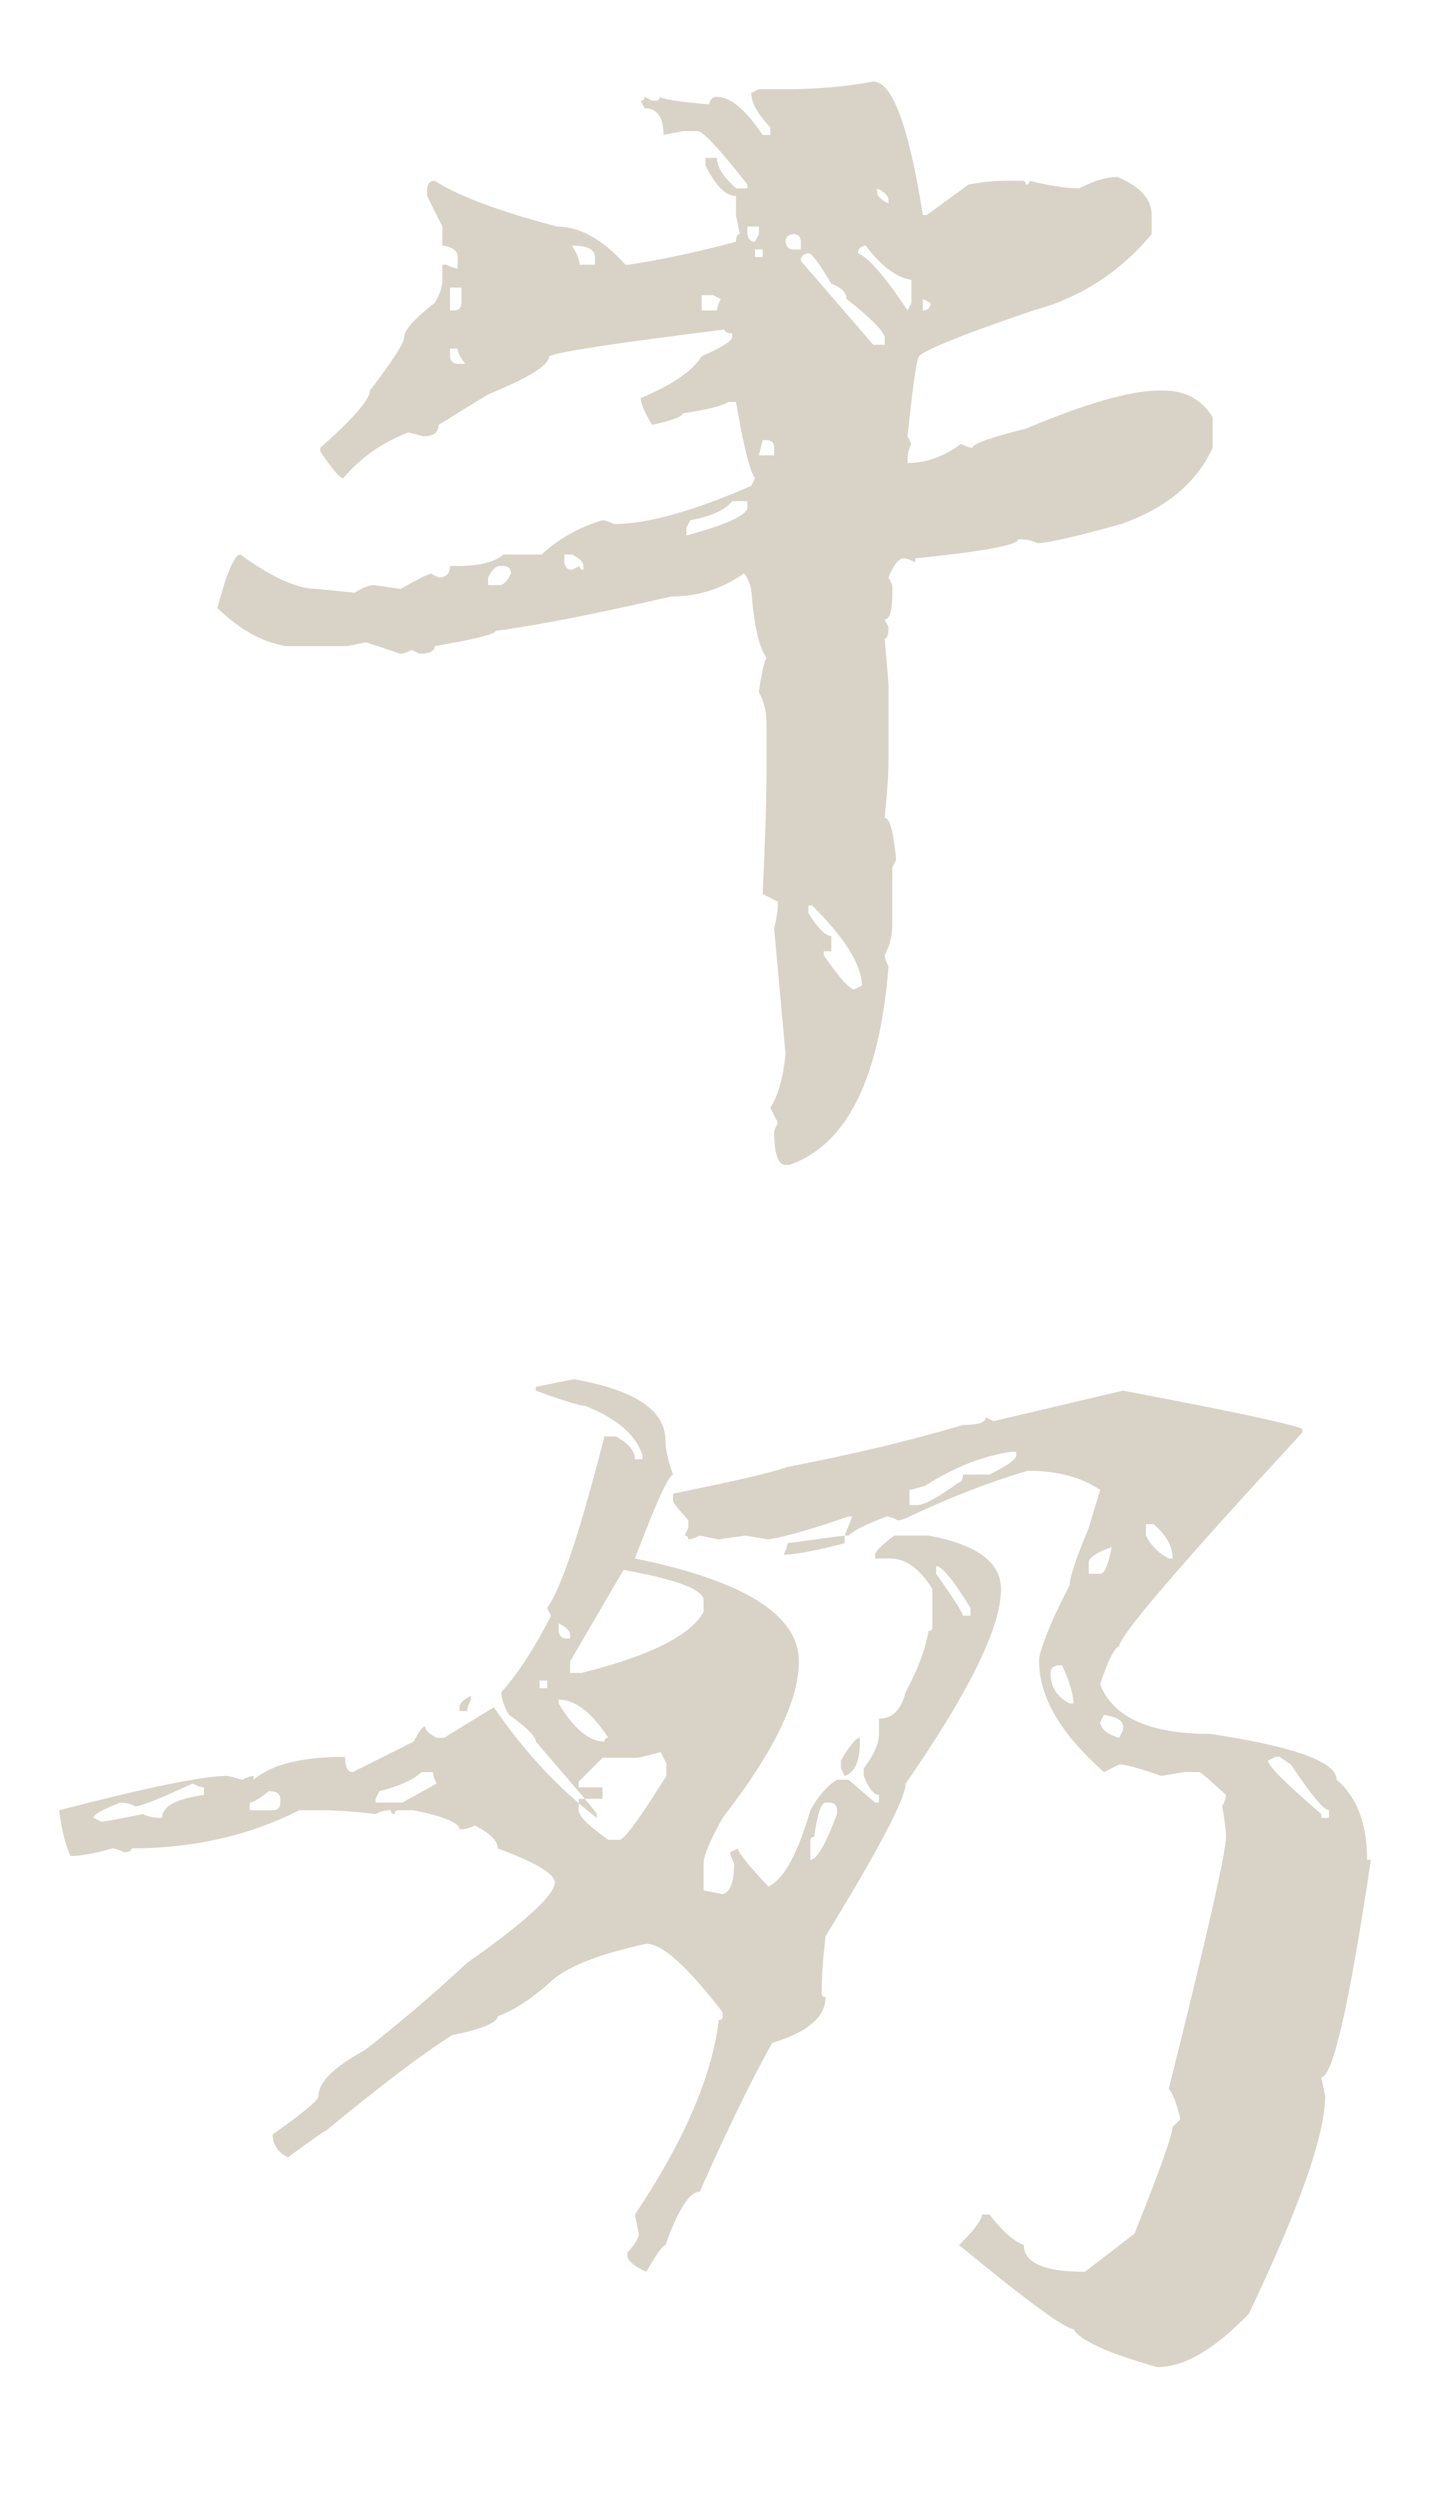 <svg width="184" height="320" viewBox="0 0 184 320" fill="none" xmlns="http://www.w3.org/2000/svg">
<path d="M111.816 10.44C114.258 10.44 116.374 16.137 118.164 27.53H118.652L124.023 23.624C125.732 23.299 127.36 23.136 128.906 23.136H130.859C131.185 23.136 131.348 23.299 131.348 23.624C131.673 23.624 131.836 23.461 131.836 23.136C134.44 23.787 136.556 24.112 138.184 24.112C140.055 23.136 141.683 22.648 143.066 22.648C145.996 23.868 147.461 25.496 147.461 27.53V29.972C143.392 34.855 138.346 38.11 132.324 39.737C123.454 42.748 118.571 44.702 117.676 45.597C117.35 46.085 116.862 49.503 116.211 55.851L116.699 56.827C116.374 57.397 116.211 58.048 116.211 58.78V59.269C118.571 59.269 120.85 58.455 123.047 56.827C123.698 57.153 124.186 57.315 124.512 57.315C124.512 56.827 126.79 56.013 131.348 54.874C139.079 51.619 144.775 49.991 148.438 49.991H148.926C151.774 49.991 153.89 51.13 155.273 53.409V57.315C153.239 61.791 149.333 65.046 143.555 67.081C137.695 68.709 134.115 69.522 132.812 69.522C132.243 69.197 131.429 69.034 130.371 69.034C130.371 69.767 125.977 70.58 117.188 71.476V71.964C116.536 71.638 116.048 71.476 115.723 71.476C115.072 71.476 114.421 72.289 113.77 73.917L114.258 74.894V75.87C114.258 78.149 113.932 79.288 113.281 79.288L113.77 80.265C113.77 81.241 113.607 81.73 113.281 81.73L113.77 87.589V97.355C113.77 98.982 113.607 101.424 113.281 104.679C113.932 104.679 114.421 106.469 114.746 110.05L114.258 111.026V118.351C114.258 119.734 113.932 121.036 113.281 122.257C113.281 122.582 113.444 123.071 113.77 123.722C112.63 138.126 108.398 146.59 101.074 149.112H100.586C99.609 149.112 99.121 147.647 99.121 144.718L99.609 143.741L98.633 141.788C99.609 140.323 100.26 138.045 100.586 134.952L99.121 118.839C99.447 117.537 99.609 116.397 99.609 115.421L97.656 114.444C97.982 107.446 98.144 102.237 98.144 98.819V92.472C98.144 91.088 97.819 89.786 97.168 88.565C97.493 86.287 97.819 84.822 98.144 84.171C97.168 82.869 96.517 79.939 96.191 75.382C95.784 74.08 95.459 73.429 95.215 73.429C92.448 75.382 89.356 76.358 85.938 76.358C76.009 78.637 68.522 80.102 63.477 80.753C63.477 81.16 60.872 81.811 55.664 82.706C55.664 83.357 55.013 83.683 53.711 83.683L52.734 83.194C52.083 83.52 51.595 83.683 51.27 83.683L46.875 82.218L44.434 82.706H36.621C33.61 82.218 30.68 80.59 27.832 77.823C29.053 73.266 30.029 70.987 30.762 70.987C34.831 73.917 38.086 75.382 40.527 75.382L45.41 75.87C46.468 75.219 47.282 74.894 47.852 74.894L51.27 75.382C53.63 74.08 54.932 73.429 55.176 73.429L56.152 73.917C57.129 73.917 57.617 73.429 57.617 72.452H58.594C61.361 72.452 63.314 71.964 64.453 70.987H69.336C71.533 68.953 74.137 67.488 77.148 66.593C77.474 66.593 77.962 66.755 78.613 67.081C82.845 67.081 88.704 65.454 96.191 62.198L96.68 61.222C96.029 60.408 95.215 57.153 94.238 51.456H93.262C92.529 51.944 90.576 52.433 87.402 52.921C87.402 53.328 86.1 53.816 83.496 54.386C82.519 52.758 82.031 51.619 82.031 50.968C86.1 49.259 88.704 47.468 89.844 45.597C92.448 44.457 93.75 43.644 93.75 43.155V42.667C93.099 42.667 92.773 42.504 92.773 42.179C79.02 43.888 71.533 45.027 70.312 45.597C70.312 46.736 67.708 48.364 62.5 50.48L56.152 54.386C56.152 55.362 55.501 55.851 54.199 55.851C53.06 55.525 52.409 55.362 52.246 55.362C48.91 56.664 46.143 58.617 43.945 61.222C43.538 61.222 42.562 60.082 41.016 57.804V57.315C45.247 53.572 47.363 51.13 47.363 49.991C50.293 46.166 51.758 43.888 51.758 43.155C51.758 42.26 53.06 40.795 55.664 38.761C56.315 37.703 56.641 36.726 56.641 35.831V33.878H57.129C57.78 34.203 58.268 34.366 58.594 34.366V32.901C58.594 32.088 57.943 31.599 56.641 31.436V28.995L54.688 25.089V24.112C54.769 23.461 55.094 23.136 55.664 23.136C58.675 25.089 63.883 27.042 71.289 28.995C74.219 28.995 77.148 30.623 80.078 33.878H80.566C84.798 33.227 89.356 32.25 94.238 30.948C94.238 30.297 94.401 29.972 94.727 29.972L94.238 27.53V25.089C92.936 25.089 91.634 23.787 90.332 21.183V20.206H91.797C91.797 21.345 92.611 22.648 94.238 24.112H95.703V23.624C92.122 19.067 90.007 16.788 89.356 16.788H87.402L84.961 17.276C84.961 14.998 84.147 13.858 82.519 13.858L82.031 12.882C82.357 12.882 82.519 12.719 82.519 12.394L83.496 12.882H83.984C84.31 12.882 84.473 12.719 84.473 12.394C84.961 12.719 87.077 13.045 90.82 13.37C90.902 12.719 91.227 12.394 91.797 12.394C93.506 12.394 95.459 14.021 97.656 17.276H98.633V16.3C97.005 14.591 96.191 13.126 96.191 11.905L97.168 11.417H100.586C104.574 11.417 108.317 11.091 111.816 10.44ZM112.305 24.112V24.601C112.305 25.089 112.793 25.577 113.77 26.065V25.577C113.77 25.089 113.281 24.601 112.305 24.112ZM95.703 28.995V29.972C95.784 30.623 96.11 30.948 96.68 30.948L97.168 29.972V28.995H95.703ZM100.586 30.948C100.667 31.599 100.993 31.925 101.562 31.925H102.539V30.948C102.539 30.297 102.214 29.972 101.562 29.972C100.911 30.053 100.586 30.379 100.586 30.948ZM73.242 31.436C73.893 32.495 74.219 33.308 74.219 33.878H76.172V32.901C76.172 31.925 75.195 31.436 73.242 31.436ZM109.863 32.413C111.165 32.901 113.281 35.343 116.211 39.737L116.699 38.761V35.831C114.746 35.505 112.793 34.041 110.84 31.436C110.189 31.518 109.863 31.843 109.863 32.413ZM96.68 31.925V32.901H97.656V31.925H96.68ZM102.539 33.39L111.816 44.132H113.281V43.155C113.037 42.26 111.41 40.633 108.398 38.273C108.398 37.459 107.747 36.808 106.445 36.319C104.899 33.715 103.923 32.413 103.516 32.413C102.865 32.495 102.539 32.82 102.539 33.39ZM57.617 36.808V39.737H58.105C58.757 39.737 59.082 39.412 59.082 38.761V36.808H57.617ZM89.844 37.784V39.737H91.797C91.797 39.412 91.96 38.923 92.285 38.273L91.309 37.784H89.844ZM118.164 38.273V39.737C118.815 39.737 119.141 39.412 119.141 38.761L118.164 38.273ZM57.617 44.62V45.597C57.699 46.248 58.024 46.573 58.594 46.573H59.57C58.919 45.759 58.594 45.108 58.594 44.62H57.617ZM97.656 56.339L97.168 58.292H99.121V57.315C99.121 56.664 98.796 56.339 98.144 56.339H97.656ZM87.891 67.569V68.546C92.692 67.244 95.296 66.105 95.703 65.128V64.151H93.75C92.855 65.291 91.064 66.105 88.379 66.593L87.891 67.569ZM72.266 70.987V71.964C72.347 72.615 72.672 72.94 73.242 72.94L74.219 72.452C74.219 72.778 74.382 72.94 74.707 72.94V72.452C74.707 71.964 74.219 71.476 73.242 70.987H72.266ZM62.5 73.917V74.894H63.965C64.453 74.894 64.941 74.405 65.43 73.429C65.43 72.778 65.104 72.452 64.453 72.452H63.965C63.477 72.452 62.988 72.94 62.5 73.917ZM103.516 115.909V116.886C104.736 118.839 105.713 119.815 106.445 119.815V121.769H105.469V122.257C107.422 125.105 108.724 126.57 109.375 126.651L110.352 126.163C110.352 123.559 108.236 120.141 104.004 115.909H103.516ZM73.486 176.544C81.299 177.927 85.205 180.532 85.205 184.356C85.205 185.496 85.531 186.961 86.182 188.751C85.612 188.832 83.984 192.413 81.299 199.493C95.296 202.341 102.295 206.736 102.295 212.677C102.295 217.641 99.04 224.314 92.529 232.696C90.902 235.626 90.088 237.579 90.088 238.556V241.974L92.529 242.462C93.506 242.218 93.994 240.916 93.994 238.556C93.669 237.905 93.506 237.416 93.506 237.091L94.482 236.603C94.482 237.091 95.784 238.718 98.389 241.485C100.342 240.59 102.132 237.335 103.76 231.72C104.818 229.848 105.957 228.546 107.178 227.813H108.643L112.061 230.743H112.549V229.767C111.898 229.767 111.247 228.953 110.596 227.325V226.349C111.898 224.64 112.549 223.175 112.549 221.954V220.001C114.258 220.001 115.397 218.862 115.967 216.583C117.513 213.735 118.49 211.131 118.896 208.771C119.222 208.771 119.385 208.608 119.385 208.282V203.399C117.757 200.795 115.967 199.493 114.014 199.493H112.061V199.005C112.061 198.598 112.874 197.784 114.502 196.563H118.896C125.081 197.703 128.174 199.981 128.174 203.399C128.174 208.282 124.105 216.583 115.967 228.302C115.967 230.174 112.549 236.684 105.713 247.833C105.387 250.6 105.225 252.879 105.225 254.669V255.157C105.225 255.483 105.387 255.646 105.713 255.646C105.713 258.168 103.434 260.121 98.877 261.505C96.191 266.306 93.099 272.654 89.6 280.548C88.297 280.548 86.833 282.826 85.205 287.384C84.88 287.384 84.066 288.523 82.764 290.802C81.299 290.151 80.485 289.5 80.322 288.849V288.36C81.299 287.302 81.787 286.489 81.787 285.919L81.299 283.478C87.565 274.119 91.146 265.818 92.041 258.575C92.367 258.575 92.529 258.412 92.529 258.087V257.599C88.053 251.739 84.798 248.81 82.764 248.81C77.148 250.03 73.242 251.495 71.045 253.204C68.278 255.727 65.837 257.354 63.721 258.087C63.721 258.901 61.768 259.715 57.861 260.528C54.118 262.888 48.747 266.957 41.748 272.735C41.585 272.735 39.958 273.875 36.865 276.153C35.563 275.502 34.912 274.526 34.912 273.224C38.818 270.457 40.772 268.829 40.772 268.341C40.772 266.55 42.725 264.597 46.631 262.481C50.944 259.145 55.339 255.401 59.815 251.251C67.22 246.043 70.963 242.625 71.045 240.997C71.045 239.858 68.603 238.393 63.721 236.603C63.721 235.626 62.744 234.649 60.791 233.673C60.221 233.998 59.57 234.161 58.838 234.161C58.838 233.347 56.885 232.534 52.978 231.72H51.025C50.7 231.72 50.537 231.882 50.537 232.208C50.212 232.208 50.049 232.045 50.049 231.72C49.316 231.72 48.665 231.882 48.096 232.208C45.329 231.882 43.05 231.72 41.26 231.72H38.33C31.901 234.975 24.74 236.603 16.846 236.603C16.846 236.928 16.52 237.091 15.869 237.091C15.218 236.765 14.73 236.603 14.404 236.603C12.126 237.254 10.335 237.579 9.033 237.579C8.382 236.196 7.894 234.243 7.568 231.72C18.88 228.79 26.042 227.325 29.053 227.325C29.215 227.325 29.866 227.488 31.006 227.813C31.657 227.488 32.145 227.325 32.471 227.325V227.813C34.749 225.86 38.656 224.884 44.19 224.884C44.19 226.186 44.515 226.837 45.166 226.837L52.978 222.931C53.63 221.629 54.118 220.978 54.443 220.978C54.443 221.466 54.932 221.954 55.908 222.442H56.885L63.232 218.536C67.139 224.233 71.533 228.953 76.416 232.696V232.208C76.416 232.045 73.812 228.953 68.603 222.931C68.603 222.28 67.464 221.14 65.186 219.513C64.534 218.455 64.209 217.478 64.209 216.583C66.325 214.223 68.441 210.968 70.557 206.817L70.068 205.841C71.859 203.318 74.3 195.994 77.393 183.868H78.857C80.485 184.763 81.299 185.74 81.299 186.798H82.275V186.31C81.462 183.705 79.02 181.59 74.951 179.962C74.3 179.962 72.184 179.311 68.603 178.009V177.521L73.486 176.544ZM143.799 178.009C157.552 180.613 165.202 182.241 166.748 182.892V183.38C151.123 200.307 143.311 209.422 143.311 210.724C142.66 210.968 141.846 212.595 140.869 215.606C142.497 219.838 147.217 221.954 155.029 221.954C165.771 223.582 171.143 225.535 171.143 227.813C173.747 230.011 175.049 233.429 175.049 238.067H175.537C172.77 256.622 170.654 265.899 169.189 265.899L169.678 268.341C169.678 273.224 166.423 282.501 159.912 296.173C155.518 300.73 151.611 303.009 148.193 303.009C141.846 301.218 138.265 299.591 137.451 298.126C136.393 298.126 131.51 294.545 122.803 287.384C124.756 285.431 125.732 284.129 125.732 283.478H126.709C128.337 285.593 129.801 286.896 131.104 287.384C131.104 289.662 133.708 290.802 138.916 290.802L145.264 285.919C148.519 277.781 150.146 273.224 150.146 272.247L151.123 271.271C150.716 269.399 150.228 268.097 149.658 267.364C154.541 247.833 156.982 237.091 156.982 235.138C156.982 234.324 156.82 233.022 156.494 231.231C156.82 230.58 156.982 230.092 156.982 229.767C154.867 227.813 153.727 226.837 153.564 226.837H151.611L148.682 227.325C145.915 226.349 144.124 225.86 143.311 225.86L141.357 226.837C135.824 221.954 133.057 217.234 133.057 212.677V212.188C133.545 210.073 134.847 206.98 136.963 202.911C136.963 201.935 137.777 199.493 139.404 195.587L140.869 190.704C138.428 189.076 135.335 188.263 131.592 188.263C126.872 189.646 121.826 191.599 116.455 194.122C115.804 194.448 115.316 194.61 114.99 194.61C114.339 194.285 113.851 194.122 113.525 194.122C110.921 195.099 109.294 195.912 108.643 196.563H108.154L109.131 194.122H108.643C103.923 195.75 100.505 196.726 98.389 197.052L95.459 196.563L92.041 197.052L89.6 196.563C88.949 196.889 88.46 197.052 88.135 197.052C88.135 196.726 87.972 196.563 87.647 196.563L88.135 195.587V194.61C86.833 193.146 86.182 192.332 86.182 192.169V191.192C94.238 189.565 99.121 188.425 100.83 187.774C109.294 186.147 116.781 184.356 123.291 182.403C125.244 182.403 126.221 182.078 126.221 181.427L127.197 181.915L143.799 178.009ZM116.455 190.704V192.657H117.432C118.327 192.657 120.117 191.681 122.803 189.728C123.128 189.728 123.291 189.402 123.291 188.751H126.709C128.988 187.612 130.127 186.798 130.127 186.31V185.821H129.639C125.977 186.31 122.233 187.774 118.408 190.216C117.269 190.541 116.618 190.704 116.455 190.704ZM146.729 195.099V196.563C147.38 197.866 148.356 198.842 149.658 199.493H150.146C150.146 197.947 149.333 196.482 147.705 195.099H146.729ZM108.154 196.563V197.54C104.411 198.517 101.807 199.005 100.342 199.005C100.667 198.354 100.83 197.866 100.83 197.54C105.55 196.889 107.992 196.563 108.154 196.563ZM139.404 199.981V201.446H140.869C141.439 201.446 141.927 200.307 142.334 198.028C140.381 198.761 139.404 199.412 139.404 199.981ZM119.873 200.47V201.446C122.152 204.701 123.291 206.492 123.291 206.817H124.268V205.841C122.07 202.26 120.605 200.47 119.873 200.47ZM79.834 200.958L72.998 212.677V214.142H74.463C83.252 211.944 88.46 209.34 90.088 206.329V204.864C90.088 203.481 86.67 202.179 79.834 200.958ZM71.533 207.794V208.771C71.615 209.422 71.94 209.747 72.51 209.747H72.998V209.259C72.998 208.771 72.51 208.282 71.533 207.794ZM134.521 214.142C134.521 215.932 135.335 217.234 136.963 218.048H137.451C137.451 216.909 136.963 215.281 135.986 213.165H135.498C134.847 213.246 134.521 213.572 134.521 214.142ZM69.092 215.118V216.095H70.068V215.118H69.092ZM60.303 217.071V217.56C59.977 218.211 59.815 218.699 59.815 219.024H58.838V218.536C58.838 218.048 59.326 217.56 60.303 217.071ZM71.533 217.56V218.048C73.486 221.303 75.439 222.931 77.393 222.931C77.393 222.605 77.555 222.442 77.881 222.442C75.765 219.187 73.649 217.56 71.533 217.56ZM141.357 219.513L140.869 220.489C141.032 221.384 141.846 222.035 143.311 222.442L143.799 221.466V220.978C143.799 220.245 142.985 219.757 141.357 219.513ZM110.107 222.442V222.931C110.107 225.453 109.456 226.918 108.154 227.325L107.666 226.349V225.372C108.805 223.419 109.619 222.442 110.107 222.442ZM162.354 225.372C162.354 226.023 164.632 228.302 169.189 232.208V232.696H170.166V231.72C169.515 231.72 167.887 229.767 165.283 225.86L163.818 224.884H163.33L162.354 225.372ZM77.148 225.006L74.097 228.058V228.79H77.148V230.255H74.097V231.72C74.097 232.452 75.358 233.714 77.881 235.504H79.346C79.915 235.504 81.909 232.778 85.327 227.325V225.738L84.595 224.273C82.804 224.762 81.787 225.006 81.543 225.006H77.148ZM48.096 230.255V230.743H51.514L55.908 228.302C55.583 227.651 55.42 227.162 55.42 226.837H53.955C52.978 227.813 51.188 228.627 48.584 229.278L48.096 230.255ZM17.334 231.231C16.764 230.906 16.113 230.743 15.381 230.743C13.102 231.638 11.963 232.289 11.963 232.696L12.94 233.185C13.346 233.185 15.137 232.859 18.311 232.208C18.88 232.534 19.694 232.696 20.752 232.696C20.752 231.231 22.542 230.255 26.123 229.767V228.79C25.797 228.79 25.309 228.627 24.658 228.302C20.426 230.255 17.985 231.231 17.334 231.231ZM31.982 230.743V231.72H34.912C35.563 231.72 35.889 231.394 35.889 230.743V230.255C35.889 229.604 35.4 229.278 34.424 229.278C33.203 230.255 32.389 230.743 31.982 230.743ZM103.76 235.626V238.067C104.574 238.067 105.713 236.114 107.178 232.208V231.72C107.178 231.069 106.852 230.743 106.201 230.743H105.713C105.143 230.743 104.655 232.208 104.248 235.138C103.923 235.138 103.76 235.3 103.76 235.626Z" fill="#D8D3C6"/>
</svg>
